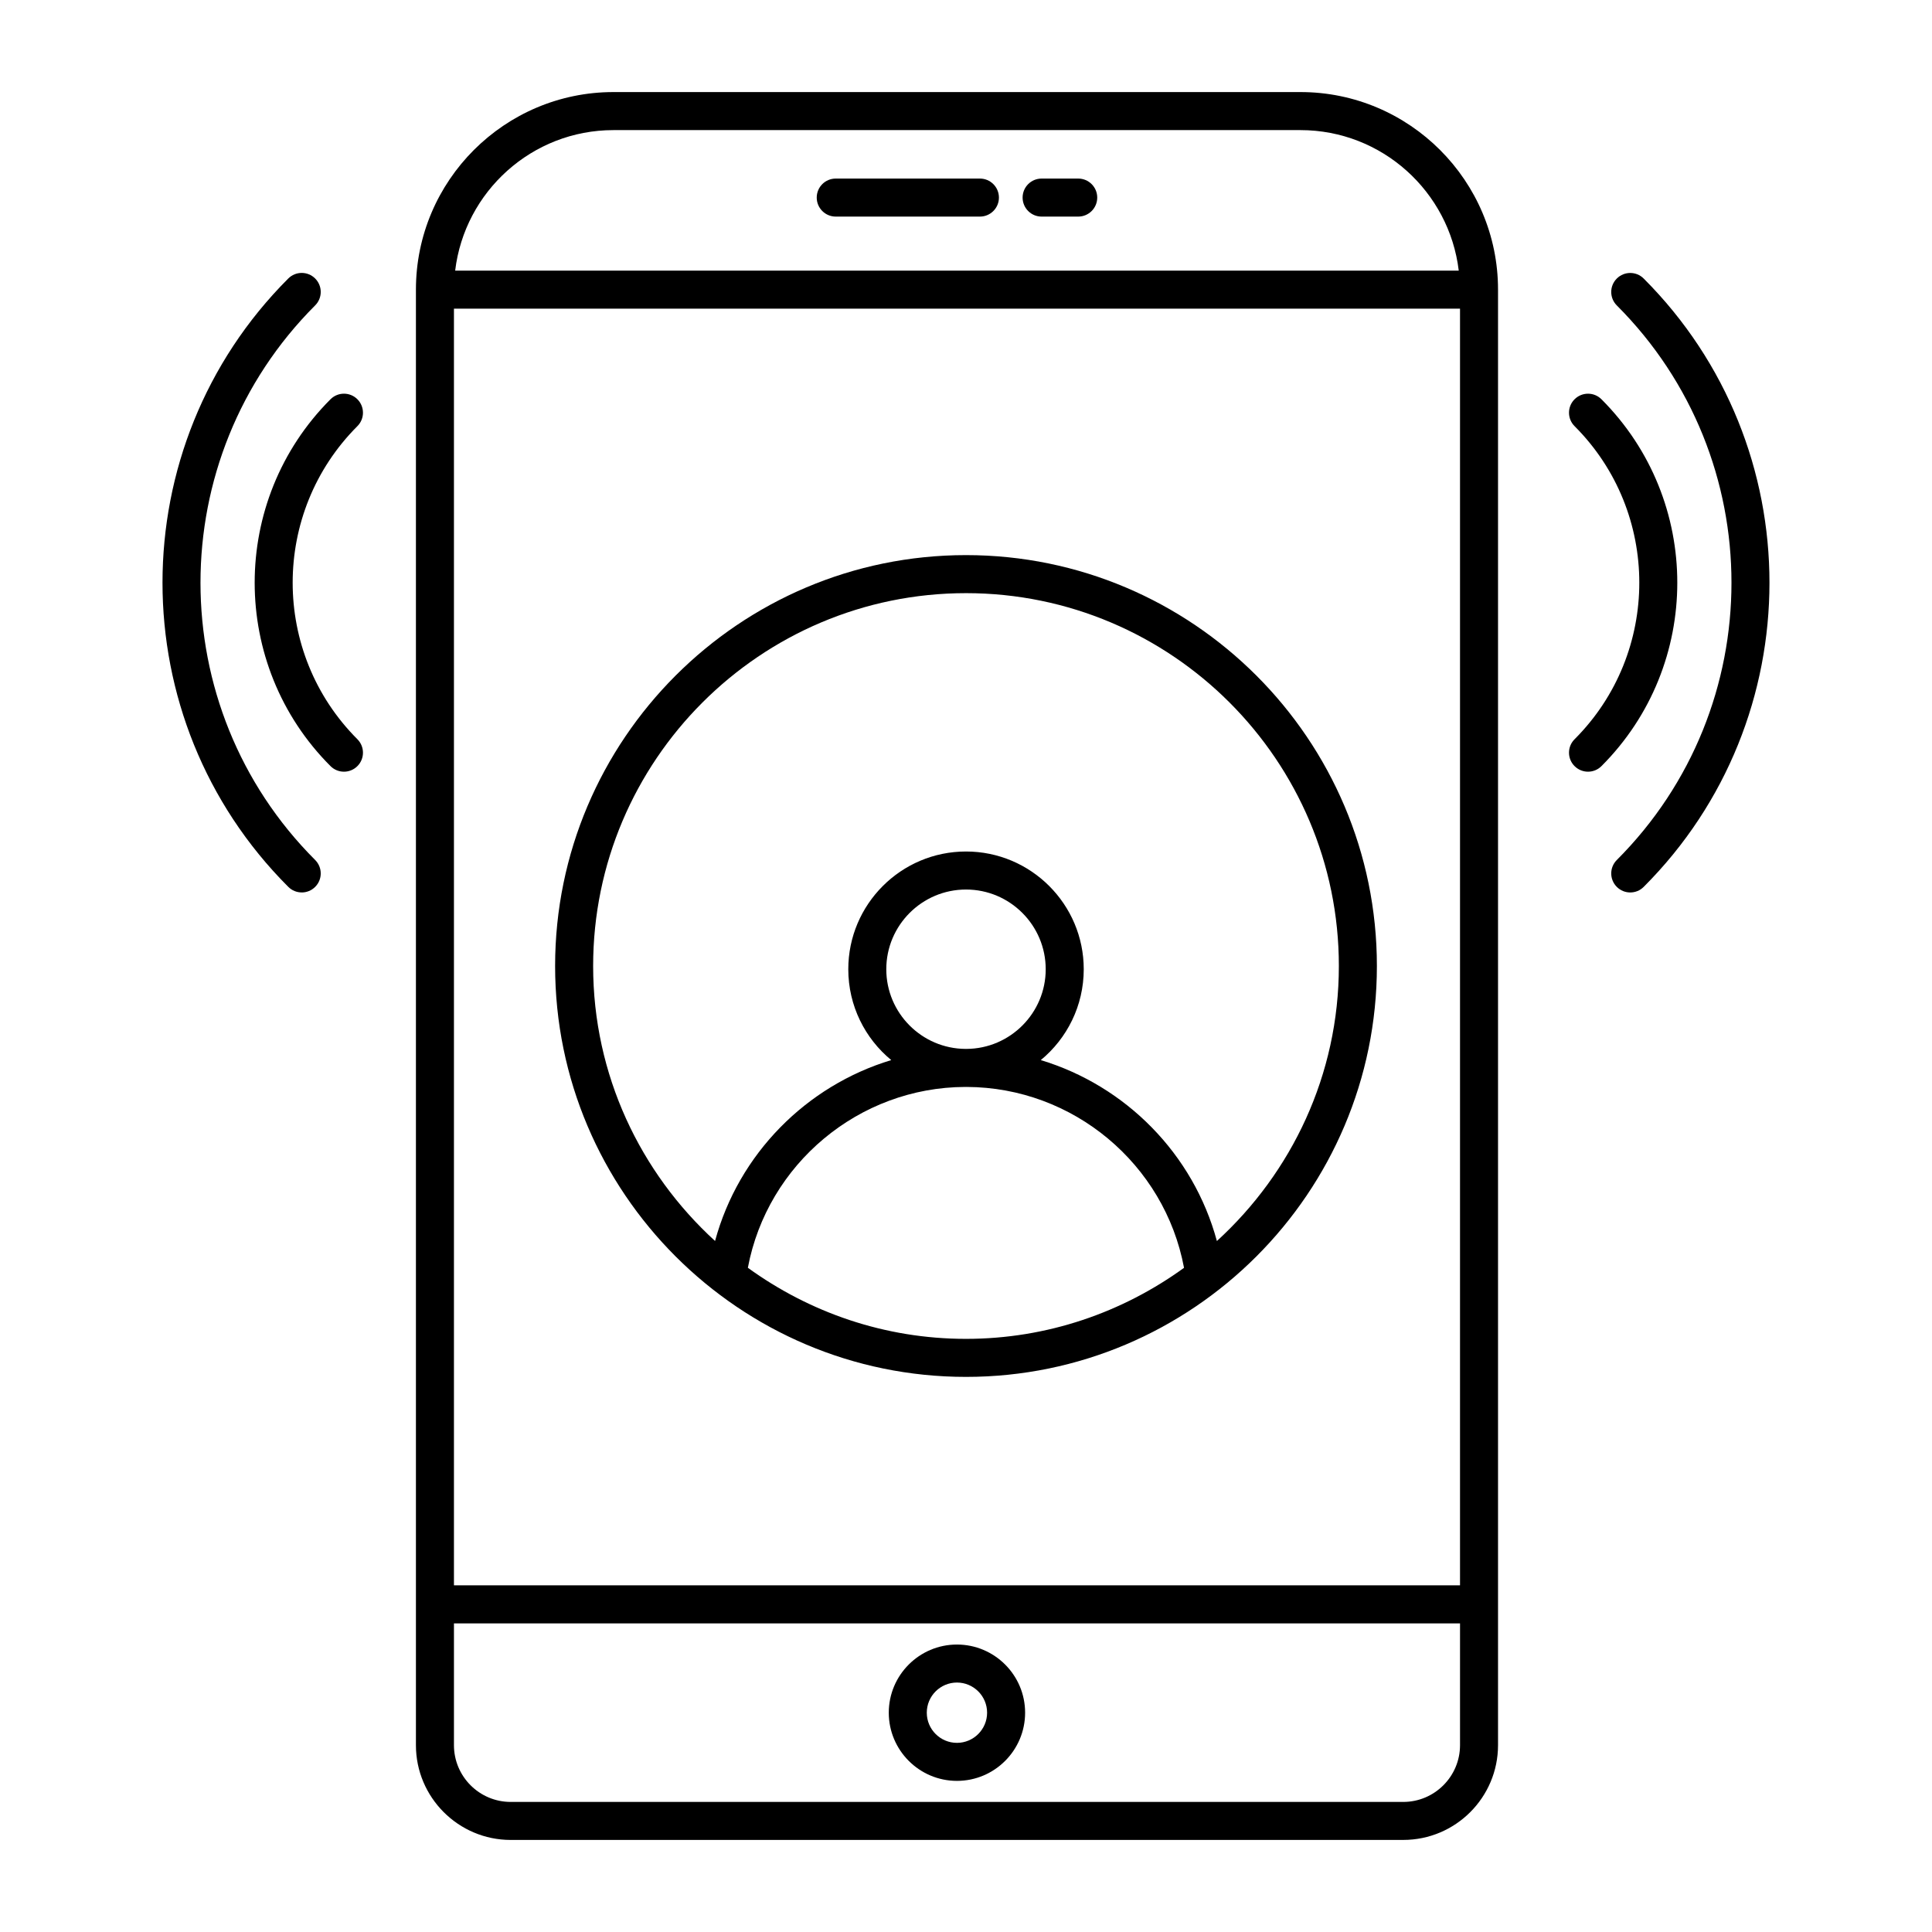 <?xml version="1.0" encoding="UTF-8"?>
<!-- Uploaded to: ICON Repo, www.iconrepo.com, Generator: ICON Repo Mixer Tools -->
<svg fill="#000000" width="800px" height="800px" version="1.1" viewBox="144 144 512 512" xmlns="http://www.w3.org/2000/svg">
 <g>
  <path d="m279.34 631.6h236.54c13.852 0 25.113-11.266 25.113-25.113v-385.73c0-28.867-23.488-52.359-52.359-52.359h-182.05c-28.867 0-52.359 23.488-52.359 52.359v385.73c-0.004 13.844 11.27 25.117 25.117 25.117zm251.58-405.8v338.33h-266.62v-338.33zm-15.039 395.73h-236.54c-8.293 0-15.039-6.746-15.039-15.039v-32.277h266.62v32.277c-0.004 8.289-6.75 15.039-15.043 15.039zm-209.3-443.05h182.05c21.609 0 39.453 16.305 41.953 37.246h-265.96c2.5-20.941 20.344-37.246 41.953-37.246z"/>
  <path d="m397.6 579.82c-9.965 0-18.066 8.105-18.066 18.066s8.102 18.066 18.066 18.066c9.965 0 18.066-8.105 18.066-18.066s-8.102-18.066-18.066-18.066zm0 26.055c-4.402 0-7.992-3.582-7.992-7.992 0-4.41 3.586-7.992 7.992-7.992 4.402 0 7.992 3.582 7.992 7.992-0.004 4.41-3.59 7.992-7.992 7.992z"/>
  <path d="m365.48 201.4h38.207c2.785 0 5.039-2.258 5.039-5.039s-2.254-5.039-5.039-5.039h-38.207c-2.785 0-5.039 2.258-5.039 5.039s2.258 5.039 5.039 5.039z"/>
  <path d="m420.04 201.4h9.699c2.785 0 5.039-2.258 5.039-5.039s-2.254-5.039-5.039-5.039h-9.699c-2.785 0-5.039 2.258-5.039 5.039s2.254 5.039 5.039 5.039z"/>
  <path d="m561.28 347.03c0.984 0.984 2.273 1.477 3.562 1.477 1.289 0 2.578-0.492 3.562-1.477 26.797-26.801 26.797-70.418 0-97.219-1.969-1.969-5.152-1.969-7.125 0-1.969 1.969-1.969 5.152 0 7.125 22.871 22.871 22.871 60.094 0 82.973-1.969 1.969-1.969 5.156 0 7.121z"/>
  <path d="m572.47 371.91c-1.969 1.969-1.969 5.152 0 7.125 0.984 0.984 2.273 1.477 3.562 1.477 1.289 0 2.578-0.492 3.562-1.477 44.445-44.449 44.445-116.77 0-161.22-1.969-1.969-5.152-1.969-7.125 0-1.969 1.969-1.969 5.152 0 7.125 40.52 40.52 40.52 106.45 0 146.97z"/>
  <path d="m231.59 347.03c0.984 0.984 2.273 1.477 3.562 1.477s2.578-0.492 3.562-1.477c1.969-1.965 1.969-5.152 0-7.125-22.871-22.879-22.871-60.098 0-82.973 1.969-1.969 1.969-5.152 0-7.125-1.969-1.969-5.152-1.969-7.125 0-26.797 26.809-26.797 70.422 0 97.223z"/>
  <path d="m223.96 380.51c1.289 0 2.578-0.492 3.562-1.477 1.969-1.969 1.969-5.152 0-7.125-40.52-40.52-40.52-106.45 0-146.98 1.969-1.969 1.969-5.152 0-7.125-1.969-1.969-5.152-1.969-7.125 0-44.445 44.449-44.445 116.78 0 161.22 0.984 0.992 2.273 1.48 3.562 1.48z"/>
  <path d="m400 508.89c60.043 0 108.89-48.844 108.89-108.89 0-60.047-48.844-108.89-108.89-108.89-60.047 0-108.89 48.852-108.89 108.89s48.844 108.89 108.89 108.89zm-57.809-28.918c5.164-27.457 29.379-47.836 57.621-47.922 0.059 0 0.121 0.012 0.18 0.012 0.059 0 0.117-0.012 0.172-0.012 28.273 0.09 52.477 20.469 57.617 47.934-16.273 11.789-36.203 18.828-57.785 18.828-21.59 0.004-41.527-7.043-57.805-18.84zm36.684-79.113c0-11.648 9.477-21.125 21.125-21.125s21.125 9.477 21.125 21.125c0 11.609-9.418 21.055-21.016 21.113-0.039 0-0.082-0.004-0.125-0.004-0.035 0-0.074 0.004-0.109 0.004-11.59-0.066-21-9.508-21-21.113zm21.125-99.668c54.48 0 98.812 44.324 98.812 98.812 0 28.867-12.52 54.801-32.324 72.883-6.242-23.086-24.152-41.141-46.668-47.949 6.949-5.727 11.383-14.395 11.383-24.082 0-17.207-13.996-31.199-31.199-31.199-17.207 0-31.199 13.996-31.199 31.199 0 9.684 4.434 18.355 11.383 24.078-22.508 6.809-40.43 24.859-46.691 47.941-19.793-18.082-32.309-44.008-32.309-72.871 0-54.484 44.328-98.812 98.812-98.812z"/>
 </g>
</svg>